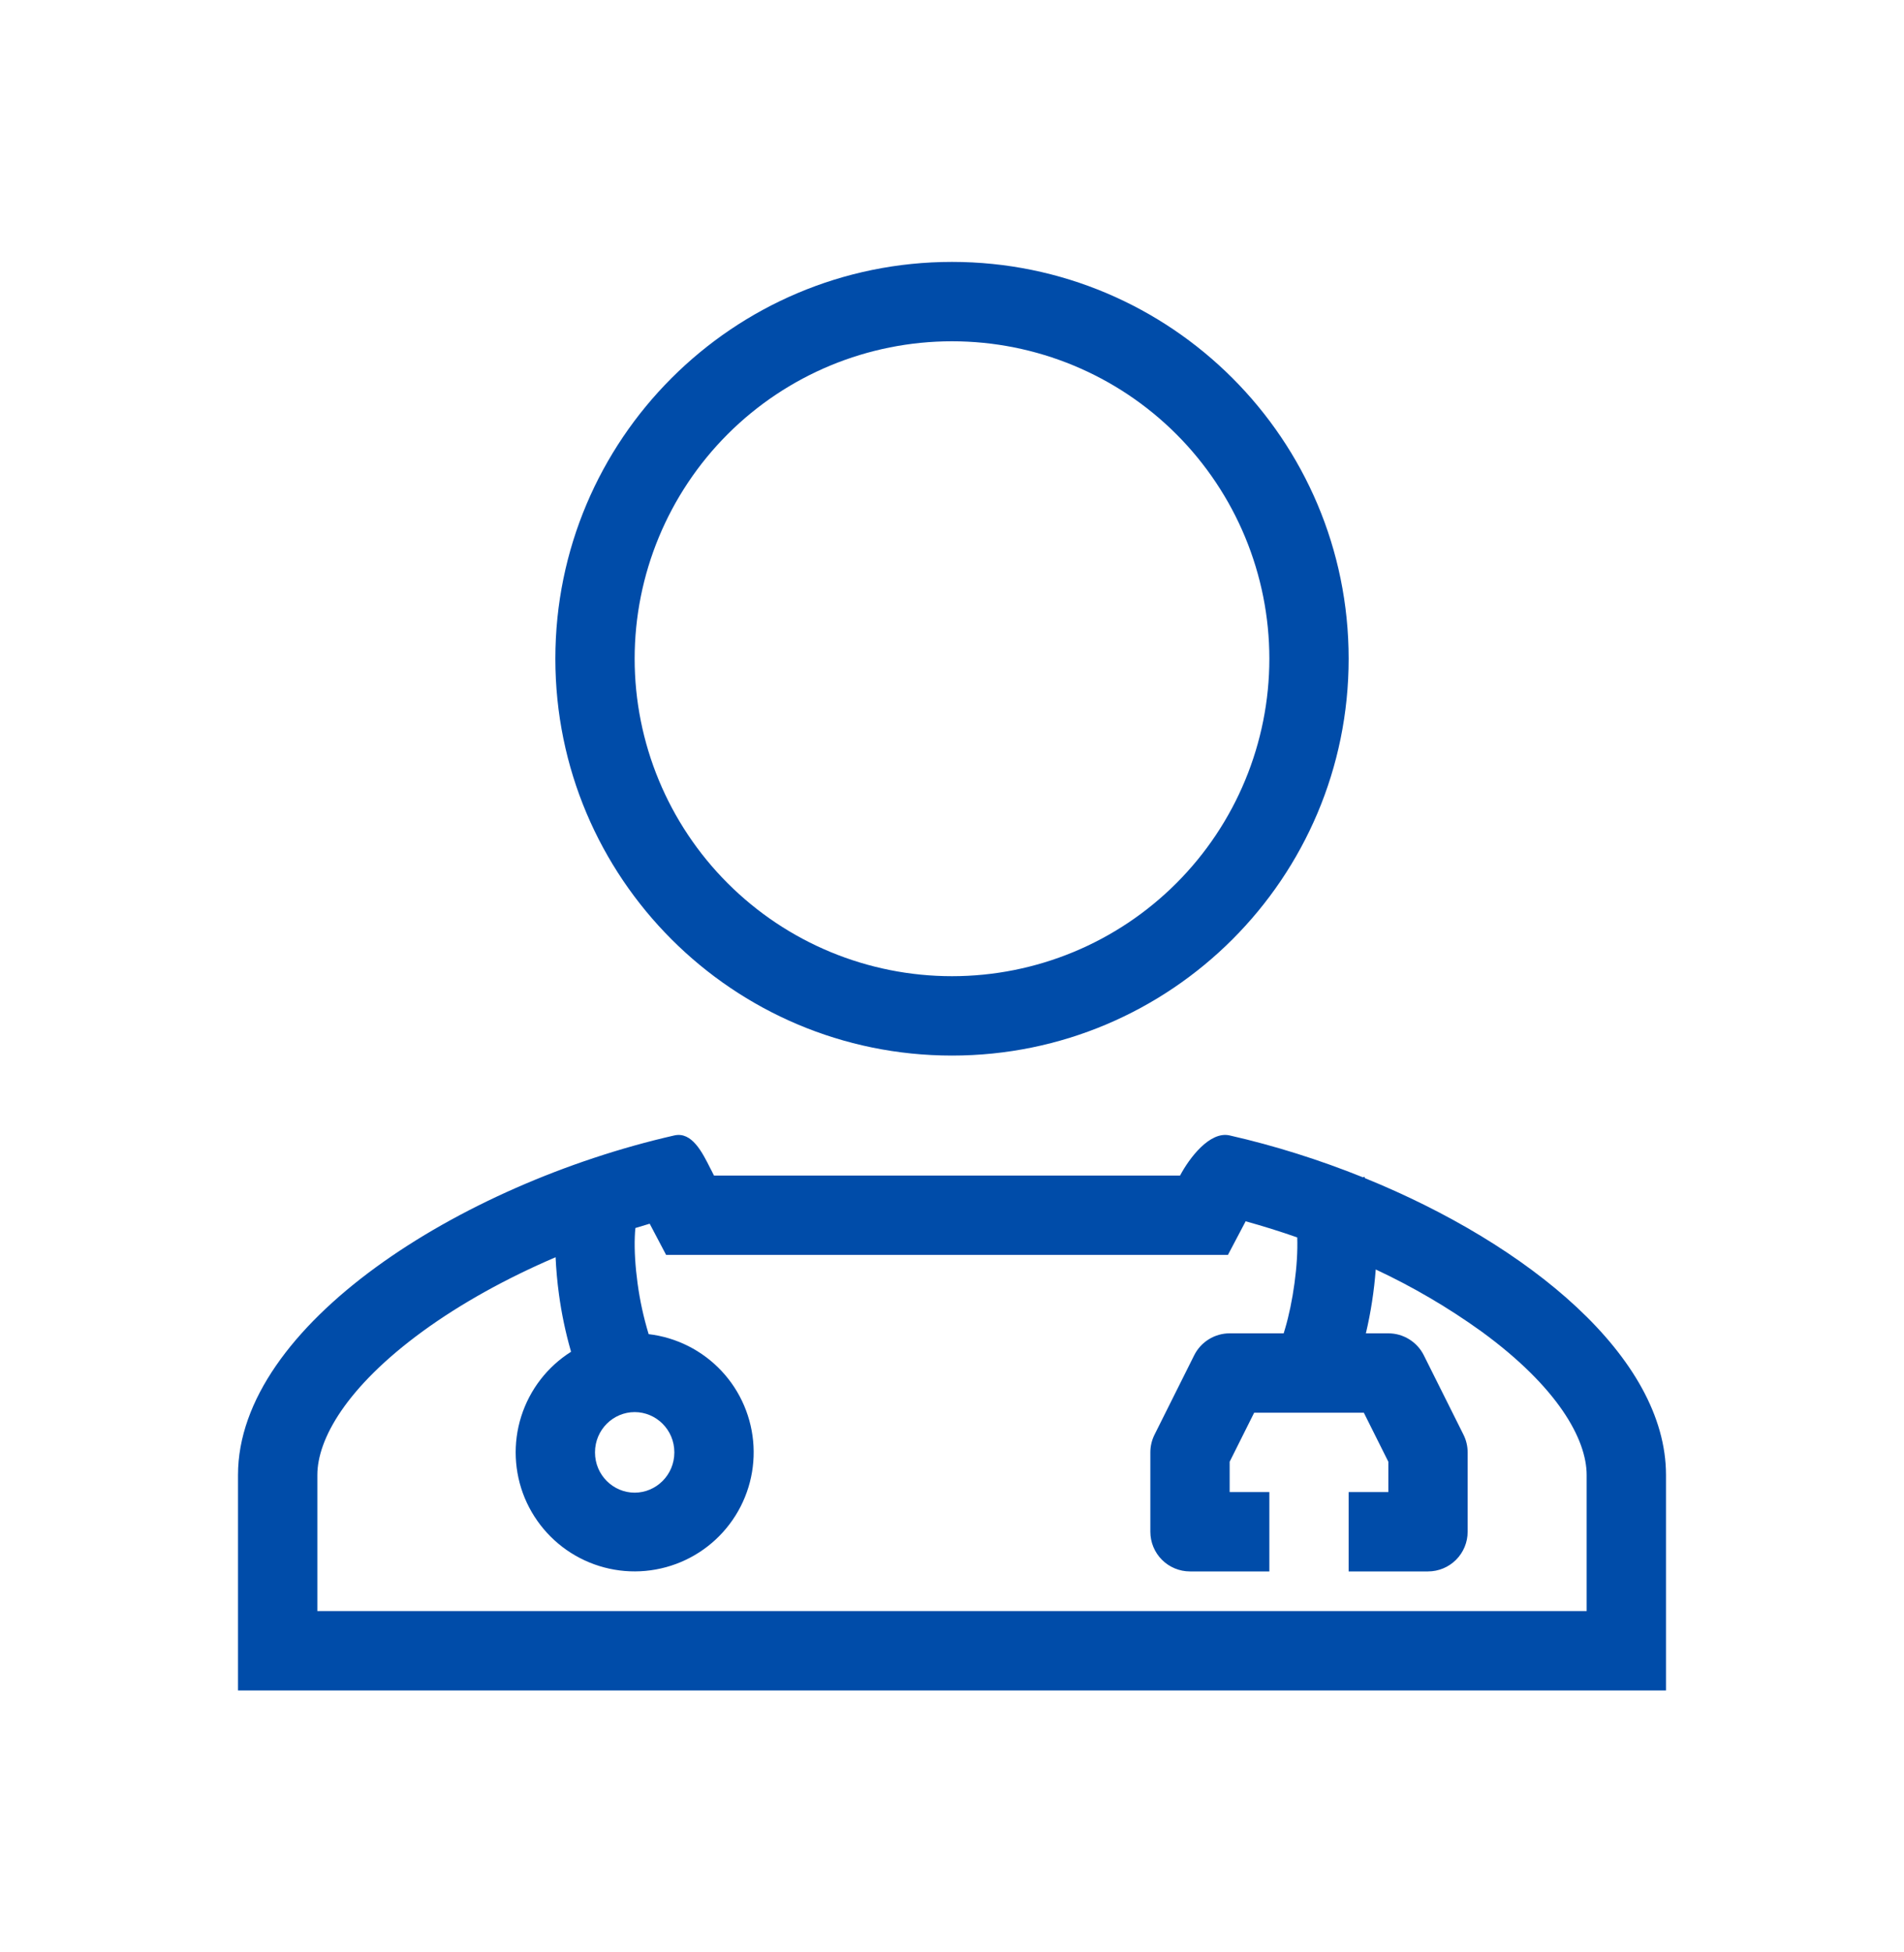 <svg width="40" height="41" viewBox="0 0 40 41" fill="none" xmlns="http://www.w3.org/2000/svg">
<path fill-rule="evenodd" clip-rule="evenodd" d="M28.333 13.833C28.333 18.436 24.602 22.167 20 22.167C15.398 22.167 11.667 18.436 11.667 13.833C11.667 9.231 15.398 5.5 20 5.5C24.602 5.5 28.333 9.231 28.333 13.833ZM26.667 13.833C26.667 15.601 25.964 17.297 24.714 18.547C23.464 19.798 21.768 20.5 20 20.5C18.232 20.5 16.536 19.798 15.286 18.547C14.036 17.297 13.333 15.601 13.333 13.833C13.333 12.065 14.036 10.37 15.286 9.119C16.536 7.869 18.232 7.167 20 7.167C21.768 7.167 23.464 7.869 24.714 9.119C25.964 10.37 26.667 12.065 26.667 13.833ZM14.928 24.546L14.938 24.564L15 24.687H24.791C24.982 24.325 25.414 23.748 25.833 23.844C26.775 24.058 27.723 24.357 28.634 24.724L28.662 24.711L28.671 24.729L28.677 24.742C32.107 26.135 35 28.497 35 30.975V35.5H5V30.975C5 27.829 9.663 24.869 14.167 23.844C14.534 23.761 14.752 24.194 14.928 24.546ZM27.253 25.986C26.896 25.861 26.534 25.748 26.169 25.647L25.797 26.353H13.994L13.649 25.698L13.349 25.788C13.343 25.843 13.338 25.904 13.336 25.974C13.325 26.262 13.347 26.602 13.394 26.949C13.443 27.311 13.521 27.668 13.627 28.017C14.213 28.086 14.755 28.36 15.158 28.79C15.561 29.22 15.799 29.779 15.83 30.368C15.861 30.957 15.683 31.537 15.327 32.007C14.972 32.477 14.461 32.807 13.886 32.937C13.312 33.068 12.709 32.991 12.185 32.72C11.662 32.45 11.251 32.002 11.024 31.458C10.799 30.914 10.772 30.307 10.95 29.745C11.128 29.183 11.498 28.702 11.997 28.387L11.99 28.363C11.879 27.974 11.796 27.577 11.742 27.175C11.707 26.918 11.684 26.66 11.672 26.402C10.643 26.842 9.682 27.373 8.877 27.96C7.275 29.13 6.667 30.223 6.667 30.975V33.833H33.333V30.975C33.333 30.223 32.725 29.129 31.123 27.961C30.425 27.459 29.681 27.023 28.902 26.659C28.868 27.111 28.799 27.559 28.695 28H29.167C29.321 28 29.473 28.043 29.605 28.125C29.736 28.206 29.843 28.322 29.912 28.461L30.745 30.128C30.803 30.243 30.833 30.371 30.833 30.5V32.167C30.833 32.388 30.745 32.6 30.589 32.756C30.433 32.912 30.221 33 30 33H28.333V31.333H29.167V30.697L28.652 29.667H26.348L25.833 30.697V31.333H26.667V33H25C24.779 33 24.567 32.912 24.411 32.756C24.255 32.6 24.167 32.388 24.167 32.167V30.5C24.167 30.371 24.197 30.243 24.255 30.128L25.088 28.461C25.157 28.322 25.264 28.206 25.395 28.125C25.527 28.043 25.679 28 25.833 28H26.968C26.978 27.967 26.989 27.933 26.999 27.897C27.078 27.629 27.148 27.297 27.195 26.95C27.242 26.607 27.263 26.271 27.253 25.986ZM14.167 30.5C14.167 30.978 13.782 31.346 13.333 31.346C12.885 31.346 12.5 30.979 12.5 30.5C12.5 30.022 12.885 29.654 13.333 29.654C13.782 29.654 14.167 30.021 14.167 30.5Z" fill="#004ca9"/>
</svg>
